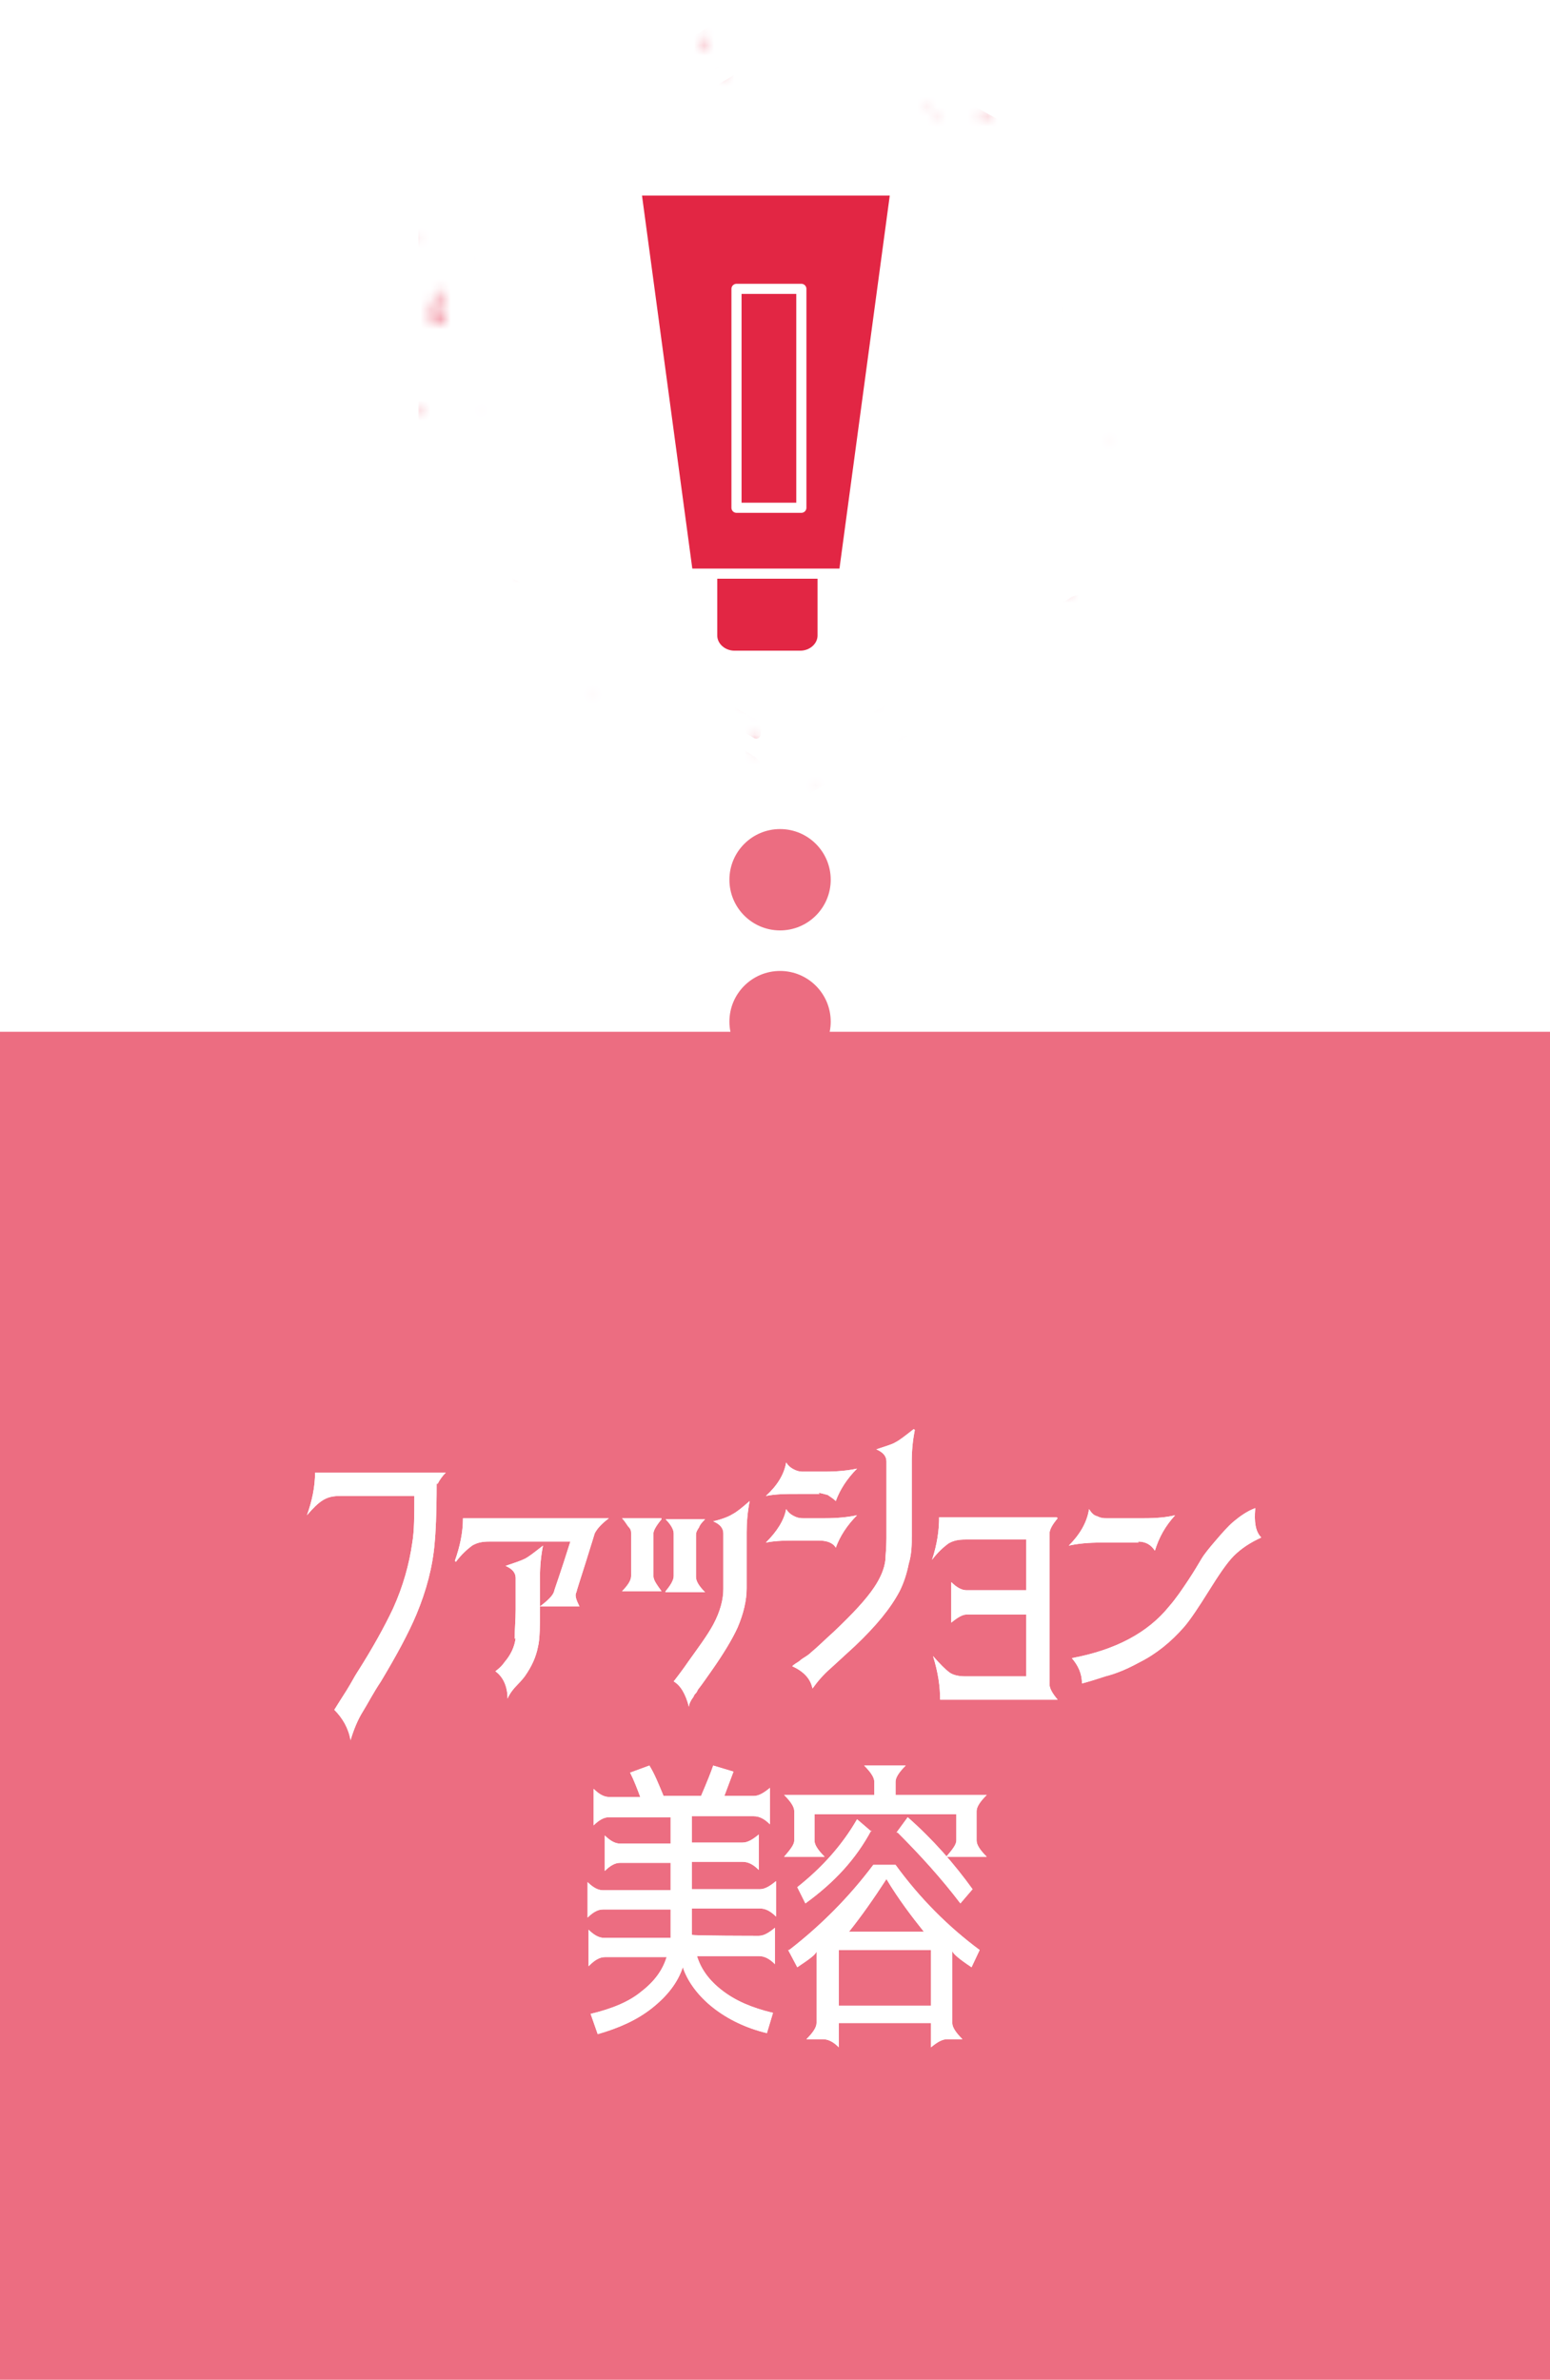 <?xml version="1.0" encoding="UTF-8"?>
<svg id="_レイヤー_2" data-name="レイヤー 2" xmlns="http://www.w3.org/2000/svg" width="153" height="234.8" xmlns:xlink="http://www.w3.org/1999/xlink" viewBox="0 0 153 234.8">
  <defs>
    <style>
      .cls-1 {
        mask: url(#mask);
      }

      .cls-2 {
        filter: url(#luminosity-noclip);
      }

      .cls-3 {
        fill: #ec6d81;
      }

      .cls-4 {
        fill: #e22644;
      }

      .cls-5 {
        fill: none;
        stroke: #fff;
        stroke-linejoin: round;
        stroke-width: 1px;
      }

      .cls-6 {
        fill: #fff;
      }
    </style>
    <filter id="luminosity-noclip" x="34" y="0" width="77.8" height="79.2" color-interpolation-filters="sRGB" filterUnits="userSpaceOnUse">
      <feFlood flood-color="#fff" result="bg"/>
      <feBlend in="SourceGraphic" in2="bg"/>
    </filter>
    <mask id="mask" x="34" y="0" width="77.8" height="79.2" maskUnits="userSpaceOnUse">
      <g class="cls-2">
        <g>
          <path d="M39.8,52.7s0,0,.1,0l.4.3c0,0,0,.1,0,.2h0c-.2-.1-.4-.3-.5-.4h0Z"/>
          <path d="M80.6,77.5s0,0,0,0c0,0,.2.2.3.3h0c0,0-.1,0-.2,0,0,0,0-.2-.2-.3h0Z"/>
          <path d="M90.7,54.8c.1.2.1.3,0,.4,0,0-.3.1-.4,0,0,0-.1-.3-.2-.6,0,0,.3-.2.3-.2.2.2.3.3.3.3Z"/>
          <path d="M68.1,58c.2.4,0,.5-.3.1,0,0-.6-.7-.6-.8-.4-1-.9-2.2-.9-2.2-.2-.4,0-.7.4-.5v.2c.5.9,1.4,3.2,1.4,3.2Z"/>
          <path d="M102,70.9c.1-.2.4-.2.7,0,0,0,.3.4.6.8h0c-.2.3-.5.4-.8.3-.3-.1-.7-1-.6-1.2Z"/>
          <path d="M96.4,23s.1.4.3.9c.2.5.5,1.8.2,1.9-.3,0-1-.4-.9-.9,0,0,.2-.9.4-1.9h0Z"/>
          <path d="M43.4,30.6c.4,0,.7.4.5.8,0,0-.1.3-.3.3-.4,0-.9-.1-1.2-.4-.1,0,0-.8,0-.8.5,0,.9,0,.9,0Z"/>
          <path d="M54.4,8.1c.1,0,.3,0,.3,0,0,0,0,.3,0,.3,0,0-.3,0-.4-.2h0c0-.2,0-.2,0-.2Z"/>
          <path d="M81.7,44.5c.5.2.7.7.5,1.2,0,0,0,.2-.4.4-.2.1-.3,0-.3,0-.4-.3-.6-.9-.4-1.3l.3-.3c.1-.1.2,0,.2,0Z"/>
          <path d="M65.6,19.5c.4,0,.7.4.6.8h0c-.5,0-.8,0-.8,0-.4,0-.7-.4-.6-.7h0c.5,0,.8,0,.8,0Z"/>
          <path d="M36.4,49.3c.3.5,0,1-.6,1.1,0,0-.2,0-.5-.2l-.3-.2c-.1-.5.2-1,.7-1.2h.3c.3.3.4.4.4.4Z"/>
          <path d="M107.7,2.7c0,.1,0,.3-.2.4-.1,0-.5,0-.5-.1h0l.2-.4c.2-.2.5,0,.5,0Z"/>
          <path d="M74.7,69.5c.2.4,0,.6-.4.6,0,0,0,0-.1-.1-.3-.4-.4-.6-.4-.6-.2-.4-.2-.8.1-.9h0c.3.5.7,1,.7,1Z"/>
          <path d="M43.6,29.4c0,.2-.3.4-.4.4-.2,0-.5-.4-.3-.7l.2-.2.2-.2c.3,0,.4.5.4.7Z"/>
          <path d="M50.6,41.2c-.2-.3-.2-.6,0-.7.2,0,.7,0,1,.6,0,0,0,0,.2.5h0c-.3.4-.9-.1-1.1-.4Z"/>
          <path d="M54.4,50.7c0-.6.5-.9,1.1-.7,0,0,.3.1.5.5l.2.2c0,.5-.6.7-1.2.6l-.4-.3c-.2-.1-.2-.4-.2-.4Z"/>
          <path d="M74.6,72.9c.2-.4.4-.4.4,0,0,0,0,.6,0,1v.2c-.3.2-.5,0-.6-.4v-.4c0-.2.2-.5.2-.5Z"/>
          <path d="M55.6,50.3c0-.3.4-.4.8-.4h0c0,.4,0,.8-.1,1.1h0c-.4.2-.6-.4-.6-.7Z"/>
          <path d="M37,39.1c.5-.3,1.1-.1,1.3.3h0c-.4.3-.8.5-1.3.7,0,0-.4-.7-.3-.7l.4-.3Z"/>
          <path d="M75.8,33.5c-.3.3-.7.5-.9.3-.2-.1-.4-.9.1-1.4l.5-.3h.3c.5.1.3,1.1,0,1.4Z"/>
          <path d="M46.3,17s0,0,.1,0c0,0,0,.2,0,.2h0c0-.1,0-.2,0-.2Z"/>
          <path d="M99,72.5s0,0,0,0h0s0,0,0,0h0s0,0,0,0Z"/>
          <path d="M60.1,59.7c.6,0,.9.3.5.9,0,0,0,.1-.3.2h-.4c-.5,0-.8-.4-.7-.8h.2c.4-.2.7-.3.7-.3Z"/>
          <path d="M64.3,38.6c.2,0,.4,0,.4.2,0,.2,0,.7-.2.7h0c-.1-.3-.2-.6-.2-.8h0Z"/>
          <path d="M92.9,11.1c.1,0,.2.2,0,.3,0,0,0,0-.1,0,0,0-.2-.1-.2-.2,0,0,.1-.2.2-.2h0Z"/>
          <path d="M88.5,27.7c.4.1.7.4.6.6,0,.2-.5.5-.8.4l-.2-.2c0,0,0-.6.3-.7h.2Z"/>
          <path d="M55.6,30.8c.1,0,.1.1,0,.2h0s-.1,0-.1,0c0,0,0-.1,0-.2,0,0,0,0,0,0Z"/>
          <path d="M101.7,26.9c-.1-.3,0-.7.5-.8h0l.2.3c0,.3-.1.6-.4.7h-.3Z"/>
          <path d="M51.3,56.2c0-.4.3-.7.7-.5v.2l.2.2c0,.3-.3.5-.6.5l-.2-.2h-.1Z"/>
          <path d="M77.9,25c.2,0,.3,0,.4.1h0v.2c-.2,0-.3,0-.4-.1h0v-.2Z"/>
          <path d="M90.7,36.8c.1,0,.3,0,.4.3h0l-.2.2c-.2.1-.4.1-.5,0,0,0,.2-.5.3-.5Z"/>
          <path d="M105.5,58.2c0,0,.2,0,.3,0s.1.5,0,.6h-.3c-.1-.3,0-.6,0-.7Z"/>
          <path d="M72.9,22.8c0-.2.1-.3.3-.3.1,0,.4.3.4.6v.2h-.2c-.3,0-.5-.3-.4-.5Z"/>
          <path d="M58.6,28.4c.1-.1.4,0,.6.3h0c-.2.2-.3.4-.6.4h0c-.2-.2,0-.6,0-.7Z"/>
          <path d="M36.4,18.7c.3-.3.7-.2.9.1v.4c-.3.2-.7.1-.9,0v-.4Z"/>
          <path d="M108.6,4.5c.1,0,.2.2.1.3,0,0-.4.1-.6,0l-.2-.2h0c.1-.2.6-.2.7,0Z"/>
          <path d="M69.2,3.8c.3,0,.6.3.5.6h-.1v.2c-.4,0-.6-.3-.6-.6h.1v-.3Z"/>
          <path d="M85.7,19.7c.3-.2.7-.2.9.2h0v.4c-.4.2-.8.1-.9-.1v-.4Z"/>
          <path d="M100.3,72.6s0,0,0,0h0s0,0,0,0c0,0,0,0,0,0h0Z"/>
          <path d="M71.2,7.6c-.1-.2,0-.4.1-.6h.2c.1.3,0,.5,0,.6h-.2Z"/>
          <path d="M60.7,66.8c0,0,0,.1,0,.1,0,0,0,0,0-.1h0c0,0,.1,0,.1,0h0Z"/>
          <path d="M53.5,25.4s0,0,.1,0c0,0,0,0,0,0,0,0-.1,0-.1,0h0Z"/>
          <path d="M40.4,23.3c.1-.4.5-.4.7,0v.4c-.1.2-.4.2-.6,0v-.4Z"/>
          <path d="M47.7,41c0,0,0-.2,0-.2h0s.1,0,.1.1h0c0,.2-.2.1-.3,0Z"/>
          <path d="M98,33.7c0-.3,0-.5.2-.4.1,0,.4.3.4.5v.2c-.1,0-.4,0-.5,0h0Z"/>
          <path d="M83.9,64.7s0,0,.1,0c0,0,0,.2,0,.2h-.1c0,0,0-.2,0-.2Z"/>
          <path d="M99.3,8.8c.1,0,.3.2.3.4h0v.2c-.3,0-.5,0-.5-.2,0-.1.2-.4.3-.4Z"/>
          <path d="M84,50.4c0,0,0,.2,0,.3h-.1c0,0-.2,0-.2-.1h0c0-.2.3-.2.4-.2Z"/>
          <path d="M89.4,73.3c0,0-.1-.2,0-.3h.1c.1,0,.1.2,0,.3h-.1Z"/>
          <path d="M97.2,10.9c.3,0,.5.2.4.3,0,.1-.4.3-.6.2h-.2c0-.2,0-.5.2-.5h.2Z"/>
          <path d="M105.1,5.3c.3-.2.6-.3.6-.1,0,.2,0,.6-.2.8h-.2c0,0-.3-.3-.3-.4v-.2Z"/>
          <path d="M57.9,54.2c0-.1.1-.1.2,0h0c0,.2-.2.2-.2.2h0Z"/>
          <path d="M37.7,48.3s0,0,0,.1c0,0,0,0,0,0,0,0,0-.1,0-.1h0Z"/>
          <path d="M35.2,77.8c.2.1.4.3.3.4,0,0-.5.2-.6,0v-.2c-.1,0,0-.3.2-.3h.2Z"/>
          <path d="M109.6,43.5c0,0,0,.2,0,.3h-.1c0,0,0-.2,0-.3h.1Z"/>
          <path d="M90.3,41.2s0,0,0,.1h0c0,0,0,0,0,0,0,0,.1,0,.1,0Z"/>
          <path d="M54.5,70.5c0,0,0,.2,0,.3h-.2c-.1-.1-.1-.3,0-.3,0,0,.3,0,.4,0Z"/>
          <path d="M51.7,71c0,0-.2,0-.2,0,0,0,0-.3.1-.4h.2c0,.1,0,.4-.1.5Z"/>
          <path d="M89,18.8s0,0,0,0h0s0,0,0,0c0,0,0,0,0,0Z"/>
          <path d="M57.6,73.8c0,0,0,.2,0,.2,0,0-.3,0-.4-.2h0v-.2c.2,0,.4,0,.5.2Z"/>
          <path d="M109,37.4s0,0,0,0c0,0,.2,0,.2,0h0c0,.1-.2,0-.2,0Z"/>
          <path d="M98.1,43c0-.2.3-.3.5-.3h0v.2c0,.2-.3.3-.5.3h0v-.2Z"/>
          <path d="M99.2,31.6c.1,0,.3,0,.4.1h-.1c-.2.2-.3.2-.4,0h0v-.2Z"/>
          <path d="M79.4,64.1c0,0,0-.1.1-.1,0,0,.1,0,.1,0,0,0,0,.1-.2.1h0Z"/>
          <path d="M51.9,21.7s0,0,0,0h0c0,0,0,0,0,0h0s0-.1,0-.1Z"/>
          <path d="M42,40.8c-.2,0-.5,0-.7-.2h0v-.2c.3,0,.5,0,.7.2h0v.2Z"/>
          <path d="M38.5,35.2s0,.1-.1.1h0s0,0,0-.1h0c0-.1.2,0,.2,0Z"/>
          <path d="M68.7,40.7s0,0,0,0c0,0,0,0,0,0h0s0,0,0,0Z"/>
          <path d="M87.4,37c-.1,0-.3.1-.4,0h0v-.2c.1,0,.3-.1.4,0h0v.2Z"/>
          <path d="M73.7,47.9s0,0,0,0h0s0,0,0,0h0Z"/>
          <path d="M83.9,66.9s0,0-.1,0h0s0,0,.1,0h0Z"/>
          <path d="M92.5,24.2c0-.2,0-.4.3-.5h.1c0,0,.1.3,0,.4,0,0-.3.2-.4.1h0Z"/>
          <path d="M56.6,38c0,0,.2,0,.2,0,0,0,0,.2-.3.2h-.2c0-.1.2-.3.3-.3Z"/>
          <path d="M98.8,10.4s.1,0,.2,0h0c0,.1-.1.1-.2,0h0Z"/>
          <path d="M34.1,36.9c0,0,0-.2,0-.2,0,0,.2,0,.2.1h0c0,0-.1.1-.1.1h0Z"/>
          <path d="M106.3,57.1s0,0,0,0c0,0,0,0,0,0,0,0,0,0,0,0Z"/>
          <path d="M104.7,30c0,0,.1,0,.1.1h0s0,0-.1,0c0,0,0,0,0-.1h0Z"/>
          <path d="M82.4,52s0,0,0,0c0,0,0,0,0,0h0s0,0,0,0h0Z"/>
          <path d="M86.2,69.6c0,0,.2,0,.2,0,0,0,0,.1,0,.1,0,0-.2,0-.3,0h0Z"/>
          <path d="M99.9,20.1s0,0,0,0c0,0,0,0,0,0h0s0,0,0,0h0Z"/>
          <path d="M91.6,10.4s-.1,0-.3,0h0c0-.2,0-.3.2-.3,0,0,.2.2.2.2Z"/>
          <path d="M70,40.1s0,0-.1,0c0,0,0-.1.1-.2h.1s0,.2,0,.2Z"/>
          <path d="M40.7,30.6c0,0,0,.1,0,.2h0c0,0,0,0,0,0,0,0,0-.1,0-.2h0Z"/>
          <path d="M93.4,33.2c0,0,0,0,0,0,0,0,0,0,0,0,0,0,0,0,0,0Z"/>
          <path d="M95.9,25.8s0,0,0,0h0s0,0,0,0h0c0,0,0-.1,0-.1Z"/>
          <path d="M58.5,68.4c0,0,0,.2,0,.3h-.1c0,0,0-.2,0-.3h.1Z"/>
          <path d="M46.3,25s0,0,0,.1c0,0,0,0,0,0,0,0,0,0,.1,0Z"/>
          <path d="M56.1,41s0,0,0,0,0,0,0,0c0,0,0,0,0,0Z"/>
          <path d="M39,32.2s0,0,0,0c0,0,0,0,0,0,0,0,0,0,0,0Z"/>
          <path d="M63.9,2.8s0,0,0,0c0,0,0,0,0,0,0,0,0,0-.1,0Z"/>
          <path d="M93.3,7.2s0,0,0,.1c0,0-.1,0,0,0,0,0,0,0,.1,0Z"/>
          <path d="M57,1.4s0,0,0,0c0,0,0,0,0,0,0,0,0,0,0,0Z"/>
          <path d="M39.7,13.3s0,0,0,0c0,0,0,0,0,0,0,0,0,0,0,0Z"/>
          <path d="M76.7,16.7s0,0,0,0c0,0,0,0,0,0,0,0,0,0,0,0Z"/>
          <path d="M67.9,21.7s0,0,0,0c0,0,0,.1,0,.2h-.1c0-.1,0-.2,0-.2Z"/>
          <path d="M66.1,8.2s0,0,0,0c0,0,0,0,0,0,0,0,0,0,0,0Z"/>
          <path d="M98.1,21.8s0,0,0,0c0,0,0,0,0,0,0,0,0,0,0,0Z"/>
          <path d="M64.9,48.1s0,0,0,0c0,0,0,0,0,0,0,0,0,0,0,0Z"/>
          <path d="M62.4,13.3s0,0,0,0h0c0,0,0,0,0,0Z"/>
        </g>
      </g>
    </mask>
  </defs>
  <g id="_レイヤー_1-2" data-name="レイヤー 1">
    <g>
      <g>
        <g>
          <polygon class="cls-6" points="76.4 1.4 43.4 20.5 43.4 58.6 76.4 77.6 109.3 58.6 109.3 20.5 76.4 1.4"/>
          <g class="cls-1">
            <g>
              <path class="cls-3" d="M103.9,57.1c-.3-.2-.9-.2-1.2,0-1,.6-1,.5-2,1.1s-1,.6-2,1.2-1,.6-2,1.2-1,.6-2,1.2-1,.5-2,1.1-1,.6-2,1.2-1,.5-2,1.1-1,.6-2,1.2-1,.5-2,1.1-1,.6-2,1.2-1,.6-2,1.2-1,.6-2,1.2c-.3.2-.6.6-.6,1,0,.2,0,.2,0,.4,0,.4.3.5.6.3q1.1-.6,2.1-1.2t2.1-1.2c1.1-.6,1.1-.6,2.1-1.2s1.1-.6,2.2-1.2,1-.7,2.1-1.3,1.1-.6,2.2-1.2,1.1-.6,2.1-1.2,1.1-.6,2.1-1.2,1-.7,2.1-1.3,1.1-.6,2.2-1.2,1-.7,2.1-1.3,1.1-.6,2.2-1.2c.3-.2.3-.5,0-.7-.2,0-.2,0-.3-.2Z"/>
              <path class="cls-3" d="M75.1,72c0-.4-.3-.9-.6-1.1-1-.6-1-.5-2-1.1s-1-.6-2-1.2-1-.5-2-1.1-1-.6-2-1.2-1-.6-2-1.2-1-.6-2-1.2-1-.5-2-1.1-1-.6-2-1.2-1-.5-2-1.1-1-.7-2-1.2-1-.5-2-1.1-1-.6-2-1.2c-.3-.2-.9-.2-1.3,0-.2,0-.2.1-.3.2-.3.2-.3.5,0,.7,1.1.6,1,.7,2.1,1.3s1.1.6,2.2,1.2,1,.7,2.1,1.3,1.1.6,2.2,1.2,1.1.6,2.1,1.2,1.1.6,2.2,1.2,1.1.6,2.1,1.2,1,.6,2.1,1.3,1.1.6,2.1,1.2,1,.7,2.1,1.3,1.1.6,2.1,1.3,1.1.6,2.1,1.2c.3.2.7,0,.7-.4,0-.2,0-.2,0-.4Z"/>
              <path class="cls-3" d="M49.2,22.1c.3.2.9.2,1.2,0,1-.6,1-.5,2-1.1s1-.6,2-1.2,1-.6,2-1.2,1-.6,2-1.2,1-.5,2-1.1,1-.6,2-1.2,1-.6,2-1.2,1-.5,2-1.1,1-.6,2-1.2,1-.6,2-1.2,1-.5,2-1.1,1-.6,2-1.2c.3-.2.6-.7.6-1.1,0-.2,0-.2,0-.4,0-.4-.3-.5-.6-.3-1.1.6-1.1.6-2.1,1.2s-1.1.6-2.1,1.3-1.1.6-2.2,1.2-1.1.6-2.1,1.3-1.1.6-2.1,1.3-1.1.6-2.2,1.2-1.1.6-2.2,1.2-1.1.6-2.1,1.2-1,.6-2.1,1.3-1.1.6-2.1,1.2-1,.7-2.1,1.3-1.1.6-2.1,1.2c-.3.2-.3.4,0,.6.2,0,.2.1.3.2Z"/>
              <path class="cls-3" d="M47.7,54.6c.3-.2.7-.7.7-1.1,0-1.2,0-1.2,0-2.3s0-1.2,0-2.3,0-1.2,0-2.3,0-1.2,0-2.3,0-1.2,0-2.3,0-1.2,0-2.3,0-1.2,0-2.3,0-1.2,0-2.3,0-1.2,0-2.3,0-1.2,0-2.3,0-1.2,0-2.3,0-1.2,0-2.3c0-.4-.2-.9-.6-1.1-.2,0-.2-.1-.3-.2-.3-.2-.7,0-.7.4,0,1.2,0,1.2,0,2.5s0,1.2,0,2.5,0,1.2,0,2.5,0,1.2,0,2.5,0,1.2,0,2.5,0,1.2,0,2.5,0,1.2,0,2.5,0,1.2,0,2.5,0,1.2,0,2.5,0,1.2,0,2.5,0,1.2,0,2.5,0,1.2,0,2.5c0,.4.2.6.6.4.2,0,.2-.1.3-.2Z"/>
              <path class="cls-3" d="M105.4,24.7c-.3.2-.6.7-.6,1.1,0,1.2,0,1.2,0,2.3s0,1.2,0,2.3,0,1.2,0,2.3,0,1.2,0,2.3,0,1.2,0,2.3,0,1.2,0,2.3,0,1.2,0,2.3,0,1.2,0,2.3,0,1.2,0,2.3,0,1.2,0,2.3,0,1.2,0,2.3,0,1.2,0,2.3c0,.4.3.9.6,1.1.2,0,.2.1.3.2.3.2.6,0,.6-.4,0-1.2,0-1.2,0-2.5s0-1.2,0-2.5,0-1.2,0-2.5,0-1.2,0-2.5,0-1.2,0-2.5,0-1.2,0-2.5,0-1.2,0-2.5,0-1.2,0-2.5,0-1.2,0-2.5,0-1.2,0-2.5,0-1.2,0-2.5,0-1.2,0-2.5c0-.4-.3-.5-.6-.3-.2,0-.2,0-.3.2Z"/>
              <path class="cls-3" d="M78.6,0c-.3-.2-.7,0-.7.4,0,1.5,0,1.5,0,3.1,0,.4.2.9.6,1.1,1,.6,1.1.6,2.1,1.2s1,.7,2,1.3,1.1.6,2.1,1.2,1,.6,2.1,1.2,1,.6,2.1,1.2,1,.6,2.1,1.2,1,.6,2.1,1.3,1,.6,2.1,1.2,1,.6,2.1,1.2,1.1.5,2.1,1.1,1,.6,2.1,1.2,1,.7,2.1,1.3,1.1.6,2.1,1.2c.3.2.9.2,1.2,0q1.3-.8,2.7-1.5c.3-.2.3-.5,0-.7-1-.6-1.1-.5-2.1-1.1s-1-.6-2.1-1.2-1.1-.6-2.1-1.2-1-.7-2-1.3-1.1-.6-2.1-1.2-1-.6-2.1-1.2-1-.6-2.1-1.2-1-.6-2.1-1.2-1-.6-2.1-1.2-1.1-.5-2.1-1.1-1-.6-2.1-1.2-1-.7-2-1.3-1-.6-2.1-1.2-1.1-.5-2.1-1.1-1-.7-2-1.3Z"/>
              <path class="cls-3" d="M107,58.9c-.3-.2-.9-.2-1.2,0-1,.6-1,.6-2.1,1.2s-1.1.6-2.1,1.2-1,.7-2.1,1.3-1.1.6-2.1,1.2-1.1.6-2.1,1.2-1,.6-2.1,1.2-1.1.6-2.1,1.2-1,.7-2.1,1.3-1.1.6-2.1,1.2-1.1.6-2.1,1.2-1,.6-2.1,1.2-1.1.6-2.1,1.2-1,.6-2.1,1.2c-.3.2-.6.7-.6,1,0,1.5,0,1.5,0,3.1,0,.4.2.5.6.3,1-.6,1-.6,2.1-1.2s1.1-.6,2.1-1.2,1-.6,2.1-1.2,1-.7,2-1.3,1-.6,2.1-1.2,1.1-.6,2.1-1.2,1.1-.6,2.1-1.2,1-.6,2-1.2,1.1-.6,2.1-1.2,1-.7,2-1.3,1.1-.6,2.1-1.2,1-.6,2.1-1.2,1-.6,2.1-1.2,1-.6,2.1-1.2,1-.6,2.1-1.2c.3-.2.3-.5,0-.7-1.3-.8-1.3-.8-2.7-1.5Z"/>
              <path class="cls-3" d="M108.5,22.9c-.3.2-.7.6-.7,1,0,1.2,0,1.2,0,2.4s0,1.2,0,2.4,0,1.2,0,2.4,0,1.2,0,2.4,0,1.2,0,2.4,0,1.2,0,2.4,0,1.2,0,2.4,0,1.2,0,2.4,0,1.2,0,2.4,0,1.2,0,2.4,0,1.2,0,2.4,0,1.2,0,2.4,0,1.2,0,2.4c0,.4.2.9.6,1.1,1.3.8,1.3.7,2.7,1.5.3.2.6,0,.6-.4,0-1.2,0-1.2,0-2.4s0-1.2,0-2.4,0-1.2,0-2.4,0-1.2,0-2.4,0-1.2,0-2.4,0-1.2,0-2.4,0-1.2,0-2.4,0-1.2,0-2.4,0-1.2,0-2.4,0-1.2,0-2.4,0-1.2,0-2.4,0-1.2,0-2.4,0-1.2,0-2.4,0-1.2,0-2.4,0-1.2,0-2.4c0-.4-.2-.5-.6-.3q-1.3.8-2.7,1.6Z"/>
              <path class="cls-3" d="M78,7.2c0,.4.3.8.7,1,1,.6,1,.6,2,1.2s1,.6,2,1.2,1,.6,2,1.1,1,.6,2,1.2,1,.6,2,1.2,1,.6,2,1.2,1,.6,2,1.1,1,.6,2,1.1,1,.6,2,1.2,1,.6,2,1.1,1,.7,2,1.2,1.1.5,2.1,1.1c.3.2.9.2,1.2,0,.2,0,.2,0,.3-.2.3-.2.3-.5,0-.7-1.1-.6-1.1-.6-2.1-1.2s-1.1-.6-2.1-1.2-1-.7-2.1-1.3-1.1-.6-2.1-1.2-1.1-.6-2.2-1.2-1.1-.6-2.1-1.2-1-.7-2.1-1.3-1.1-.6-2.1-1.2-1.1-.6-2.2-1.2-1-.6-2.1-1.3-1.1-.6-2.1-1.2-1.1-.6-2.2-1.2c-.3-.2-.7,0-.7.3,0,.2,0,.2,0,.4Z"/>
              <path class="cls-3" d="M75.1,75.7c0-.4-.3-.9-.7-1.1-1-.6-1-.6-2.1-1.2s-1.1-.6-2.1-1.2-1.1-.6-2.1-1.2-1-.6-2.1-1.2-1.1-.6-2.1-1.2-1.1-.6-2.1-1.2-1-.6-2.1-1.2-1-.6-2.1-1.2-1-.6-2.1-1.2-1-.6-2.1-1.2-1-.6-2.1-1.2-1-.6-2.1-1.2-1-.6-2.1-1.2c-.3-.2-.9-.2-1.3,0-1.3.8-1.3.8-2.7,1.6-.3.2-.3.5,0,.7,1,.6,1,.7,2,1.3s1,.6,2.1,1.2,1.1.5,2.1,1.1,1,.6,2.1,1.2,1,.6,2.1,1.2,1.1.6,2.1,1.2,1,.6,2.1,1.2,1,.6,2.1,1.2,1,.6,2.1,1.2,1.1.6,2.1,1.2,1,.6,2.1,1.2,1,.6,2.1,1.2,1,.6,2.1,1.2,1,.6,2.1,1.2,1.1.5,2.1,1.1c.3.2.6,0,.6-.3,0-1.5,0-1.5,0-3.1Z"/>
              <path class="cls-3" d="M44.6,56.4c.3-.2.6-.7.6-1.1,0-1.2,0-1.2,0-2.4s0-1.2,0-2.4,0-1.2,0-2.4,0-1.2,0-2.4,0-1.2,0-2.4,0-1.2,0-2.4,0-1.2,0-2.4,0-1.2,0-2.4,0-1.2,0-2.4,0-1.2,0-2.4,0-1.2,0-2.4,0-1.2,0-2.4,0-1.2,0-2.4c0-.4-.3-.9-.6-1.1-1.3-.8-1.3-.8-2.7-1.5-.3-.2-.6,0-.6.4,0,1.2,0,1.2,0,2.4s0,1.2,0,2.4,0,1.2,0,2.4,0,1.2,0,2.4,0,1.2,0,2.4,0,1.2,0,2.4,0,1.2,0,2.4,0,1.2,0,2.4,0,1.2,0,2.4,0,1.2,0,2.4,0,1.2,0,2.4,0,1.2,0,2.4,0,1.2,0,2.4,0,1.2,0,2.4,0,1.2,0,2.4c0,.4.2.6.6.4q1.3-.8,2.7-1.5Z"/>
              <path class="cls-3" d="M46,20.3c.3.2.9.1,1.2,0,1-.6,1.1-.5,2.1-1.1s1-.6,2.1-1.2,1-.7,2.1-1.3,1-.6,2.1-1.2,1-.6,2.1-1.2,1.1-.6,2.1-1.2,1-.6,2.1-1.2,1.1-.6,2.1-1.2,1-.6,2.1-1.3,1.1-.6,2.1-1.2,1-.6,2.1-1.2,1.1-.6,2.1-1.2,1.1-.6,2.1-1.2c.3-.2.6-.7.6-1.1,0-1.5,0-1.5,0-3.1,0-.4-.3-.5-.6-.3-1,.6-1,.6-2.1,1.2s-1.1.5-2.1,1.1-1,.7-2,1.3-1.1.6-2.1,1.2-1,.6-2.1,1.2-1,.6-2,1.2-1.1.6-2.1,1.2-1,.6-2.1,1.2-1,.6-2.1,1.2-1.1.6-2.1,1.2-1,.6-2.1,1.2-1,.6-2.1,1.2-1.1.6-2.1,1.2-1.1.6-2.1,1.2-1,.7-2,1.3c-.3.2-.3.5,0,.7,1.3.8,1.3.8,2.7,1.6Z"/>
            </g>
          </g>
        </g>
        <g>
          <path class="cls-4" d="M81.2,62.7c0,1.1-1,2-2.2,2h-6.5c-1.2,0-2.2-.9-2.2-2v-15.3c0-1.1,1-2,2.2-2h6.5c1.2,0,2.2.9,2.2,2v15.3Z"/>
          <path class="cls-5" d="M81.2,62.7c0,1.1-1,2-2.2,2h-6.5c-1.2,0-2.2-.9-2.2-2v-15.3c0-1.1,1-2,2.2-2h6.5c1.2,0,2.2.9,2.2,2v15.3Z"/>
          <polygon class="cls-4" points="83.3 56.6 67.9 56.6 62.8 18.8 88.4 18.8 83.3 56.6"/>
          <polygon class="cls-5" points="83.3 56.6 67.9 56.6 62.8 18.8 88.4 18.8 83.3 56.6"/>
          <rect class="cls-4" x="72.7" y="28.5" width="6.4" height="21.6"/>
          <rect class="cls-5" x="72.7" y="28.5" width="6.4" height="21.6"/>
        </g>
      </g>
      <g>
        <rect class="cls-3" y="101.8" width="153" height="133"/>
        <circle class="cls-3" cx="77" cy="86.8" r="5"/>
        <circle class="cls-3" cx="77" cy="100.8" r="5"/>
      </g>
      <g>
        <g>
          <path class="cls-6" d="M43.1,146.4c0,3-.1,4.9-.2,5.9-.2,2.3-.8,4.6-1.8,7-.8,1.9-2,4.1-3.5,6.6-.8,1.2-1.3,2.2-1.8,3-.5.8-.9,1.8-1.2,2.8-.2-1.2-.8-2.2-1.6-3,.3-.5.7-1.1,1.2-1.9.5-.8.8-1.4,1-1.7,1.6-2.5,2.8-4.7,3.6-6.4,1-2.2,1.6-4.4,1.9-6.5.2-1.2.2-2.7.2-4.6h-7.3c-.7,0-1.2.1-1.7.4-.5.3-1,.8-1.6,1.5.5-1.4.8-2.8.8-4.2h12.9c-.3.3-.6.7-.8,1.1Z"/>
          <path class="cls-6" d="M44.9,154c.5-1.4.8-2.8.8-4.2h14.4c-.8.6-1.2,1.1-1.4,1.5,0,0-.3,1-.9,2.9-.6,1.9-.9,2.8-.9,2.9-.2.3,0,.8.3,1.4h-3.9c.8-.6,1.3-1.1,1.4-1.5,0-.1.6-1.7,1.6-4.9h-8c-.7,0-1.2.1-1.7.4-.4.3-1,.8-1.6,1.6ZM50.8,161.7c0-.9.1-1.8.1-2.9v-3.1c0-.5-.3-.9-1-1.2.9-.3,1.5-.5,1.9-.7.4-.2.9-.6,1.8-1.3-.2,1-.3,2-.3,3.1v2.8c0,2,0,3.3-.2,4.1-.2,1-.6,1.9-1.3,2.9,0,0-.3.4-.7.8s-.8.9-1,1.4c0-1.3-.5-2.2-1.2-2.7.4-.3.7-.6.9-.9.6-.7,1-1.5,1.1-2.4Z"/>
          <path class="cls-6" d="M65.3,149.9c-.5.6-.8,1.1-.8,1.4v4.2c0,.4.3.8.8,1.5h-3.9c.6-.6.9-1.1.9-1.5v-4.2c0-.2,0-.4-.3-.7-.2-.3-.4-.6-.6-.8h3.9ZM65.7,157c.5-.6.8-1.1.8-1.5v-4.2c0-.4-.3-.9-.8-1.4h3.9c-.2.2-.5.5-.6.8-.2.3-.3.5-.3.7v4.2c0,.4.3.9.9,1.5h-3.9ZM71.4,151.3c0-.5-.3-.9-1-1.2.9-.2,1.6-.5,1.9-.7.4-.2.9-.6,1.7-1.3-.2,1-.3,2.1-.3,3.1v5.5c0,1.2-.3,2.5-.9,3.9-.5,1.1-1.4,2.6-2.6,4.3-.5.7-.9,1.3-1.3,1.8,0,0,0,0-.1.2s-.2.2-.3.4c0,.1-.2.3-.3.5-.1.2-.2.4-.2.6-.3-1.2-.8-2.1-1.5-2.5.7-.9,1.2-1.6,1.4-1.9,1-1.4,1.9-2.6,2.5-3.7.7-1.3,1-2.5,1-3.5v-5.4Z"/>
          <path class="cls-6" d="M80.9,147.4h-2.1c-1.2,0-2.2,0-3.2.2,1.1-1,1.8-2.1,2-3.3.2.3.4.5.8.7s.7.2.9.2h2.1c1.2,0,2.3-.1,3.2-.3-1,1-1.7,2.1-2.1,3.2-.2-.2-.5-.4-.8-.6-.4-.1-.7-.2-.9-.2ZM80.9,152h-2.1c-1.2,0-2.2,0-3.2.2,1.1-1.1,1.8-2.2,2-3.3.2.3.4.5.8.7s.7.2.9.2h2.1c1.2,0,2.3-.1,3.2-.3-1,1-1.7,2.1-2.1,3.2-.3-.5-.9-.7-1.7-.7ZM90.3,141.1c-.2,1-.3,2-.3,3.1v4.4c0,1,0,2,0,2.9,0,.9,0,1.8-.3,2.8-.2,1-.5,1.9-.9,2.7-.9,1.7-2.3,3.4-4.4,5.4l-2.4,2.2c-.7.6-1.3,1.3-1.8,2-.2-1-.9-1.7-2-2.2.2-.2.4-.3.7-.5.2-.2.4-.3.7-.5s.4-.3.5-.4c.5-.4,1.2-1.1,2.2-2,1.9-1.8,3.2-3.2,4-4.4.6-.9,1-1.8,1.1-2.7,0-.4.1-1.1.1-2.1v-4.4h0v-3.2c0-.5-.3-.9-1-1.2.9-.3,1.6-.5,1.9-.7.4-.2.9-.6,1.8-1.3Z"/>
          <path class="cls-6" d="M104.4,149.8c-.5.6-.8,1.1-.8,1.5v14.9c0,.4.3.9.8,1.5h-11.6c0-1.3-.2-2.7-.7-4.3.7.8,1.2,1.3,1.6,1.6.4.3,1,.4,1.6.4h6v-6.1h-5.9c-.4,0-.9.3-1.5.8v-4c.6.6,1.1.8,1.5.8h5.9v-5h-6c-.7,0-1.2.1-1.7.4-.4.3-1,.8-1.6,1.6.5-1.5.7-2.9.7-4.2h11.6Z"/>
          <path class="cls-6" d="M112.4,152.2h-3.7c-1.3,0-2.3.1-3.2.3,1.1-1.1,1.8-2.3,2-3.6.2.3.4.6.8.7.4.2.7.2.9.2h3.7c1.3,0,2.3-.1,3.1-.3-1,1.1-1.6,2.2-2,3.5-.4-.6-.9-.9-1.7-.9ZM123.9,148.9c-.1,1.2,0,2.2.6,2.8-1.1.5-2,1.1-2.7,1.8-.7.7-1.5,1.9-2.5,3.5-1,1.6-1.8,2.8-2.4,3.5-1.3,1.5-2.8,2.7-4.4,3.5-1.1.6-2.2,1.1-3.4,1.4-1.5.5-2.3.7-2.3.7,0-1-.4-1.8-1-2.5,4.3-.8,7.5-2.5,9.6-5.1.7-.8,1.3-1.7,1.9-2.6.6-.9,1-1.6,1.3-2.1.3-.5.8-1.1,1.4-1.8.6-.7,1.2-1.4,1.8-1.9.6-.5,1.3-1,2.1-1.3Z"/>
          <path class="cls-6" d="M58.1,194v-3.6c.6.6,1.1.8,1.5.8h6.6v-2.8h-6.7c-.5,0-1,.3-1.5.8v-3.5c.6.6,1.1.8,1.5.8h6.7v-2.7h-5c-.5,0-1,.3-1.5.8v-3.5c.6.6,1.1.8,1.5.8h5v-2.6h-6.1c-.5,0-1,.3-1.5.8v-3.6c.6.6,1.1.8,1.5.8h3.1c-.3-.8-.6-1.6-1-2.4l1.9-.7c.5.8.9,1.8,1.4,3h3.7c.6-1.4,1-2.4,1.2-3l2,.6c-.3.8-.6,1.6-.9,2.4h2.9c.5,0,1-.3,1.6-.8v3.6c-.6-.6-1.1-.8-1.6-.8h-6.1v2.6h5c.5,0,1-.3,1.6-.8v3.5c-.6-.6-1.1-.8-1.6-.8h-5v2.7h6.7c.5,0,1-.3,1.6-.8v3.5c-.6-.6-1.1-.8-1.6-.8h-6.7v2.6h0c0,.1,6.6.1,6.6.1.5,0,1-.3,1.6-.8v3.6c-.6-.6-1.1-.8-1.6-.8h-6.1c.4,1.3,1.2,2.4,2.5,3.4,1.3,1,2.9,1.7,5,2.2l-.6,2c-2.1-.5-3.9-1.4-5.3-2.5s-2.5-2.5-3-4c-.5,1.5-1.5,2.8-3,4-1.5,1.2-3.3,2-5.4,2.6l-.7-2c2.1-.5,3.8-1.2,5-2.2,1.3-1,2.1-2.1,2.5-3.4h-6.1c-.5,0-1,.3-1.5.8Z"/>
          <path class="cls-6" d="M94.4,179h-14v2.6c0,.4.3.9,1,1.6h-4c.6-.7,1-1.2,1-1.6v-2.9c0-.4-.3-.9-1-1.6h8.9v-1.3c0-.4-.3-.9-1-1.6h4.1c-.7.7-1,1.2-1,1.6v1.3h9c-.7.7-1,1.2-1,1.6v2.9c0,.4.3.9,1,1.6h-4c.6-.7,1-1.2,1-1.6v-2.6ZM77.9,192.4c3.1-2.4,5.9-5.2,8.3-8.4h2.2c2.4,3.3,5.2,6.1,8.3,8.4l-.8,1.7c-1.2-.8-1.8-1.3-1.9-1.6v7.1c0,.4.3.9,1,1.6h-1.5c-.5,0-1,.3-1.6.8v-2.4h-9.1v2.4c-.6-.6-1.1-.8-1.6-.8h-1.6c.7-.7,1-1.2,1-1.6v-7.1c0,.3-.7.8-1.9,1.6l-.9-1.7ZM86,180.6c-1.5,2.8-3.6,5.1-6.5,7.2l-.8-1.6c2.4-1.9,4.4-4.1,5.9-6.7l1.4,1.2ZM91.9,197.9v-5.5h-9.1v5.5h9.1ZM83.7,190.6h7.5c-1.2-1.5-2.5-3.2-3.7-5.2-1.3,2-2.5,3.7-3.7,5.2ZM88.5,180.8l1.1-1.5c2.5,2.2,4.6,4.6,6.4,7.1l-1.2,1.4c-1.9-2.5-4-4.8-6.2-7Z"/>
        </g>
        <g>
          <path class="cls-6" d="M43.1,146.4c0,3-.1,4.9-.2,5.9-.2,2.3-.8,4.6-1.8,7-.8,1.9-2,4.1-3.5,6.6-.8,1.2-1.3,2.2-1.8,3-.5.8-.9,1.8-1.2,2.8-.2-1.2-.8-2.2-1.6-3,.3-.5.7-1.1,1.2-1.9.5-.8.8-1.4,1-1.7,1.6-2.5,2.8-4.7,3.6-6.4,1-2.2,1.6-4.4,1.9-6.5.2-1.2.2-2.7.2-4.6h-7.3c-.7,0-1.2.1-1.7.4-.5.3-1,.8-1.6,1.5.5-1.4.8-2.8.8-4.2h12.9c-.3.3-.6.7-.8,1.1Z"/>
          <path class="cls-6" d="M44.9,154c.5-1.4.8-2.8.8-4.2h14.4c-.8.6-1.2,1.1-1.4,1.5,0,0-.3,1-.9,2.9-.6,1.9-.9,2.8-.9,2.9-.2.3,0,.8.3,1.4h-3.9c.8-.6,1.3-1.1,1.4-1.5,0-.1.6-1.7,1.6-4.9h-8c-.7,0-1.2.1-1.7.4-.4.3-1,.8-1.6,1.6ZM50.8,161.7c0-.9.1-1.8.1-2.9v-3.1c0-.5-.3-.9-1-1.2.9-.3,1.5-.5,1.9-.7.4-.2.9-.6,1.8-1.3-.2,1-.3,2-.3,3.1v2.8c0,2,0,3.3-.2,4.1-.2,1-.6,1.9-1.3,2.9,0,0-.3.4-.7.8s-.8.9-1,1.4c0-1.3-.5-2.2-1.2-2.7.4-.3.7-.6.9-.9.6-.7,1-1.5,1.1-2.4Z"/>
          <path class="cls-6" d="M65.3,149.9c-.5.6-.8,1.1-.8,1.4v4.2c0,.4.3.8.8,1.5h-3.9c.6-.6.9-1.1.9-1.5v-4.2c0-.2,0-.4-.3-.7-.2-.3-.4-.6-.6-.8h3.9ZM65.7,157c.5-.6.8-1.1.8-1.5v-4.2c0-.4-.3-.9-.8-1.4h3.9c-.2.2-.5.5-.6.8-.2.3-.3.5-.3.7v4.2c0,.4.3.9.9,1.5h-3.9ZM71.4,151.3c0-.5-.3-.9-1-1.2.9-.2,1.6-.5,1.9-.7.4-.2.9-.6,1.7-1.3-.2,1-.3,2.1-.3,3.1v5.5c0,1.2-.3,2.5-.9,3.9-.5,1.1-1.4,2.6-2.6,4.3-.5.7-.9,1.3-1.3,1.8,0,0,0,0-.1.2s-.2.2-.3.4c0,.1-.2.3-.3.5-.1.2-.2.4-.2.6-.3-1.2-.8-2.1-1.5-2.5.7-.9,1.2-1.6,1.4-1.9,1-1.4,1.9-2.6,2.5-3.7.7-1.3,1-2.5,1-3.5v-5.4Z"/>
          <path class="cls-6" d="M80.9,147.4h-2.1c-1.2,0-2.2,0-3.2.2,1.1-1,1.8-2.1,2-3.3.2.3.4.5.8.7s.7.2.9.2h2.1c1.2,0,2.3-.1,3.2-.3-1,1-1.7,2.1-2.1,3.2-.2-.2-.5-.4-.8-.6-.4-.1-.7-.2-.9-.2ZM80.9,152h-2.1c-1.2,0-2.2,0-3.2.2,1.1-1.1,1.8-2.2,2-3.3.2.3.4.5.8.7s.7.2.9.2h2.1c1.2,0,2.3-.1,3.2-.3-1,1-1.7,2.1-2.1,3.2-.3-.5-.9-.7-1.7-.7ZM90.3,141.1c-.2,1-.3,2-.3,3.1v4.4c0,1,0,2,0,2.9,0,.9,0,1.8-.3,2.8-.2,1-.5,1.9-.9,2.7-.9,1.7-2.3,3.4-4.4,5.4l-2.4,2.2c-.7.6-1.3,1.3-1.8,2-.2-1-.9-1.7-2-2.2.2-.2.4-.3.7-.5.2-.2.4-.3.7-.5s.4-.3.5-.4c.5-.4,1.2-1.1,2.2-2,1.9-1.8,3.2-3.2,4-4.4.6-.9,1-1.8,1.1-2.7,0-.4.1-1.1.1-2.1v-4.4h0v-3.2c0-.5-.3-.9-1-1.2.9-.3,1.6-.5,1.9-.7.4-.2.9-.6,1.8-1.3Z"/>
          <path class="cls-6" d="M104.4,149.8c-.5.6-.8,1.1-.8,1.5v14.9c0,.4.3.9.8,1.5h-11.6c0-1.3-.2-2.7-.7-4.3.7.8,1.2,1.3,1.6,1.6.4.3,1,.4,1.6.4h6v-6.1h-5.9c-.4,0-.9.3-1.5.8v-4c.6.6,1.1.8,1.5.8h5.9v-5h-6c-.7,0-1.2.1-1.7.4-.4.3-1,.8-1.6,1.6.5-1.5.7-2.9.7-4.2h11.6Z"/>
          <path class="cls-6" d="M112.4,152.2h-3.7c-1.3,0-2.3.1-3.2.3,1.1-1.1,1.8-2.3,2-3.6.2.3.4.6.8.7.4.2.7.2.9.2h3.7c1.3,0,2.3-.1,3.1-.3-1,1.1-1.6,2.2-2,3.5-.4-.6-.9-.9-1.7-.9ZM123.9,148.9c-.1,1.2,0,2.2.6,2.8-1.1.5-2,1.1-2.7,1.8-.7.7-1.5,1.9-2.5,3.5-1,1.6-1.8,2.8-2.4,3.5-1.3,1.5-2.8,2.7-4.4,3.5-1.1.6-2.2,1.1-3.4,1.4-1.5.5-2.3.7-2.3.7,0-1-.4-1.8-1-2.5,4.3-.8,7.5-2.5,9.6-5.1.7-.8,1.3-1.7,1.9-2.6.6-.9,1-1.6,1.3-2.1.3-.5.8-1.1,1.4-1.8.6-.7,1.2-1.4,1.8-1.9.6-.5,1.3-1,2.1-1.3Z"/>
          <path class="cls-6" d="M58.1,194v-3.6c.6.6,1.1.8,1.5.8h6.6v-2.8h-6.7c-.5,0-1,.3-1.5.8v-3.5c.6.6,1.1.8,1.5.8h6.7v-2.7h-5c-.5,0-1,.3-1.5.8v-3.5c.6.6,1.1.8,1.5.8h5v-2.6h-6.1c-.5,0-1,.3-1.5.8v-3.6c.6.6,1.1.8,1.5.8h3.1c-.3-.8-.6-1.6-1-2.4l1.9-.7c.5.8.9,1.8,1.4,3h3.7c.6-1.4,1-2.4,1.2-3l2,.6c-.3.8-.6,1.6-.9,2.4h2.9c.5,0,1-.3,1.6-.8v3.6c-.6-.6-1.1-.8-1.6-.8h-6.1v2.6h5c.5,0,1-.3,1.6-.8v3.5c-.6-.6-1.1-.8-1.6-.8h-5v2.7h6.7c.5,0,1-.3,1.6-.8v3.5c-.6-.6-1.1-.8-1.6-.8h-6.7v2.6h0c0,.1,6.6.1,6.6.1.5,0,1-.3,1.6-.8v3.6c-.6-.6-1.1-.8-1.6-.8h-6.1c.4,1.3,1.2,2.4,2.5,3.4,1.3,1,2.9,1.7,5,2.2l-.6,2c-2.1-.5-3.9-1.4-5.3-2.5s-2.5-2.5-3-4c-.5,1.5-1.5,2.8-3,4-1.5,1.2-3.3,2-5.4,2.6l-.7-2c2.1-.5,3.8-1.2,5-2.2,1.3-1,2.1-2.1,2.5-3.4h-6.1c-.5,0-1,.3-1.5.8Z"/>
          <path class="cls-6" d="M94.4,179h-14v2.6c0,.4.3.9,1,1.6h-4c.6-.7,1-1.2,1-1.6v-2.9c0-.4-.3-.9-1-1.6h8.9v-1.3c0-.4-.3-.9-1-1.6h4.1c-.7.7-1,1.2-1,1.6v1.3h9c-.7.7-1,1.2-1,1.6v2.9c0,.4.3.9,1,1.6h-4c.6-.7,1-1.2,1-1.6v-2.6ZM77.9,192.4c3.1-2.4,5.9-5.2,8.3-8.4h2.2c2.4,3.3,5.2,6.1,8.3,8.4l-.8,1.7c-1.2-.8-1.8-1.3-1.9-1.6v7.1c0,.4.3.9,1,1.6h-1.5c-.5,0-1,.3-1.6.8v-2.4h-9.1v2.4c-.6-.6-1.1-.8-1.6-.8h-1.6c.7-.7,1-1.2,1-1.6v-7.1c0,.3-.7.8-1.9,1.6l-.9-1.7ZM86,180.6c-1.5,2.8-3.6,5.1-6.5,7.2l-.8-1.6c2.4-1.9,4.4-4.1,5.9-6.7l1.4,1.2ZM91.9,197.9v-5.5h-9.1v5.5h9.1ZM83.7,190.6h7.5c-1.2-1.5-2.5-3.2-3.7-5.2-1.3,2-2.5,3.7-3.7,5.2ZM88.5,180.8l1.1-1.5c2.5,2.2,4.6,4.6,6.4,7.1l-1.2,1.4c-1.9-2.5-4-4.8-6.2-7Z"/>
        </g>
      </g>
    </g>
  </g>
</svg>